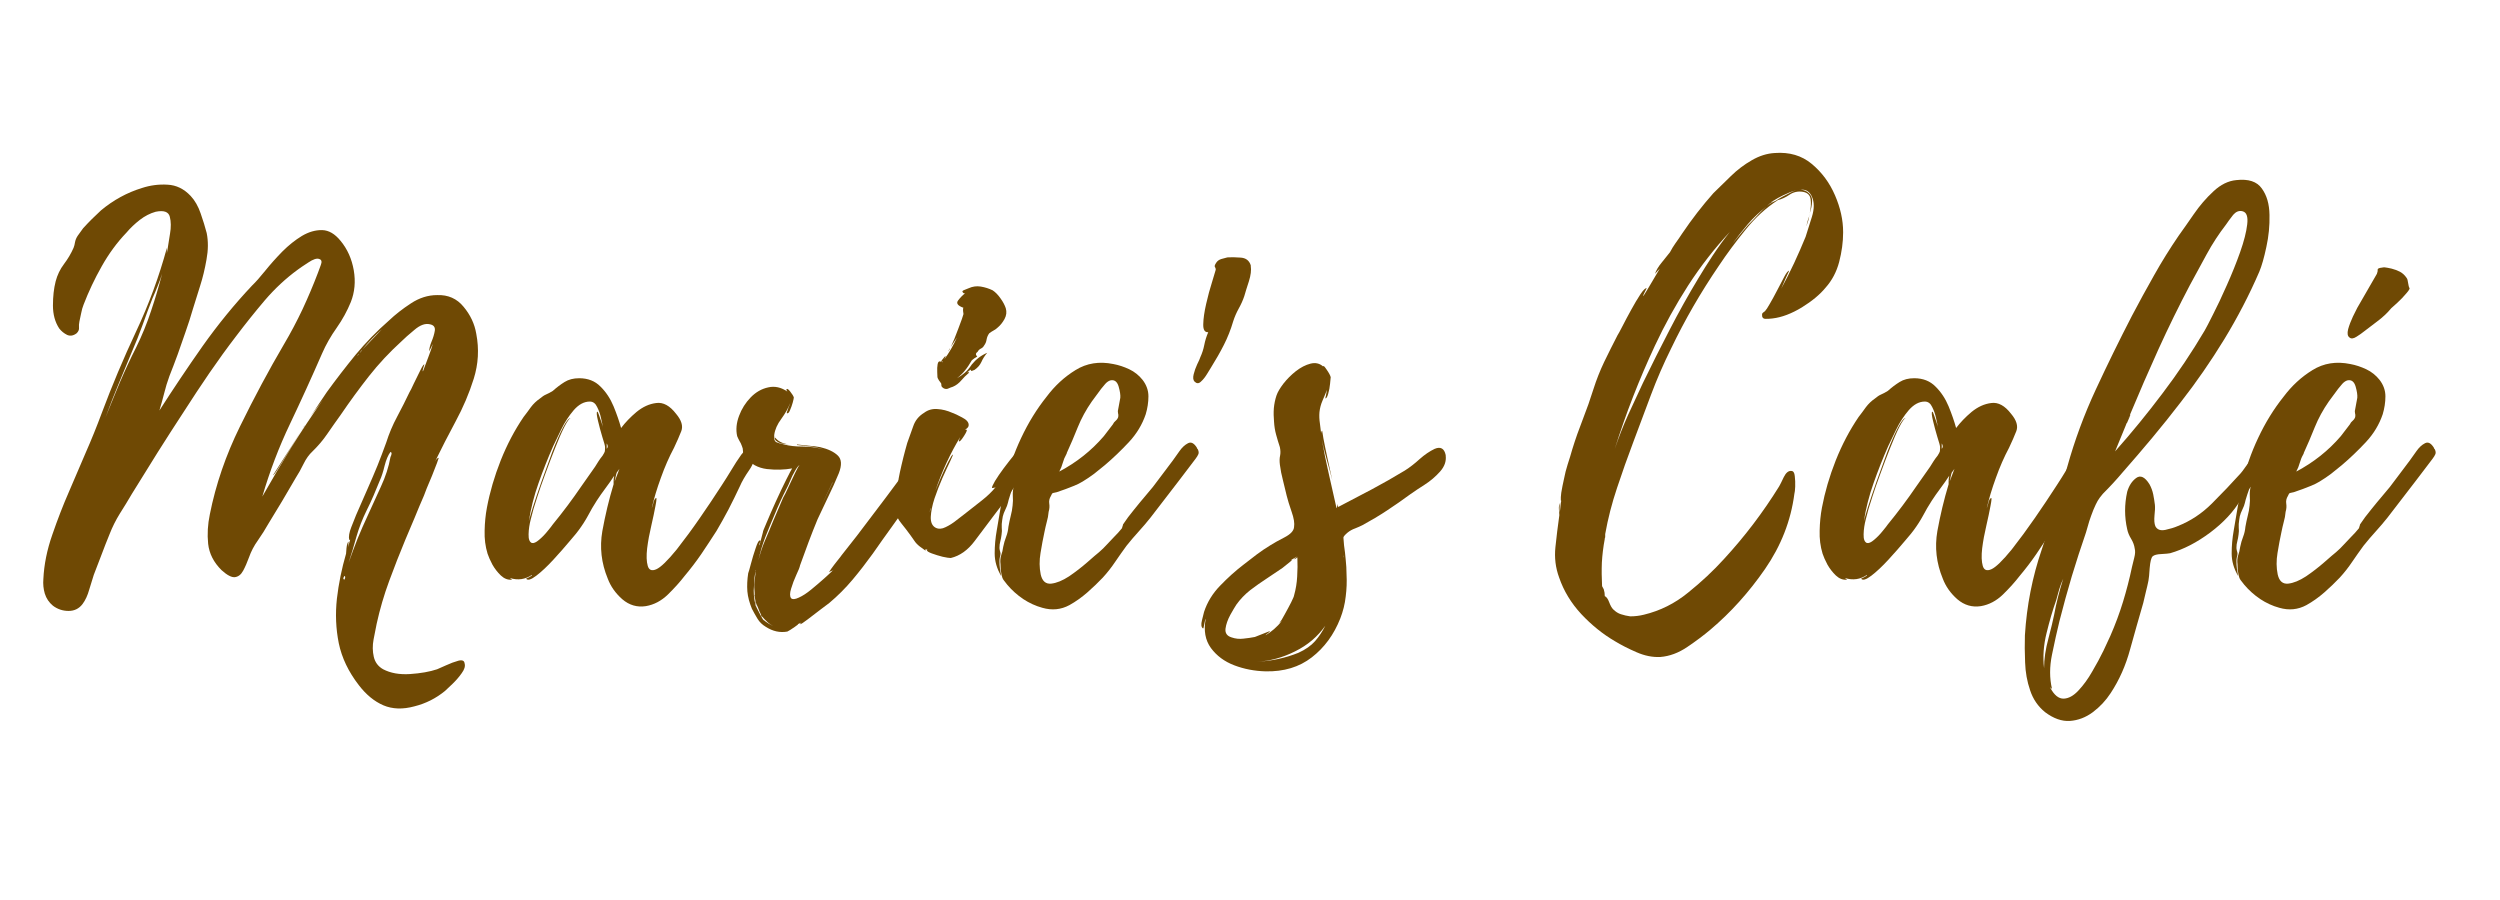 <svg xmlns="http://www.w3.org/2000/svg" xmlns:xlink="http://www.w3.org/1999/xlink" width="250" zoomAndPan="magnify" viewBox="0 0 187.5 67.5" height="90" preserveAspectRatio="xMidYMid meet" version="1.0"><defs><g/></defs><g fill="#6f4904" fill-opacity="1"><g transform="translate(3.252, 43.476)"><g><path d="M 29.531 6.719 C 29.664 6.664 29.891 6.566 30.203 6.422 C 30.523 6.273 30.832 6.16 31.125 6.078 C 31.414 6.004 31.57 6.07 31.594 6.281 C 31.656 6.488 31.582 6.734 31.375 7.016 C 31.176 7.297 30.953 7.555 30.703 7.797 C 30.453 8.035 30.258 8.219 30.125 8.344 C 29.438 8.906 28.672 9.289 27.828 9.5 C 26.953 9.738 26.176 9.711 25.5 9.422 C 24.82 9.129 24.207 8.625 23.656 7.906 C 22.883 6.906 22.383 5.859 22.156 4.766 C 21.938 3.68 21.891 2.566 22.016 1.422 C 22.148 0.285 22.379 -0.836 22.703 -1.953 C 22.703 -1.953 22.711 -2.086 22.734 -2.359 C 22.766 -2.641 22.816 -2.805 22.891 -2.859 C 22.891 -2.836 22.883 -2.758 22.875 -2.625 C 22.863 -2.488 22.844 -2.383 22.812 -2.312 L 23.016 -3.016 C 23.016 -2.992 22.988 -2.984 22.938 -2.984 C 22.883 -3.223 22.938 -3.539 23.094 -3.938 C 23.25 -4.332 23.367 -4.633 23.453 -4.844 L 24.328 -6.844 C 24.586 -7.426 24.832 -8 25.062 -8.562 C 25.289 -9.133 25.508 -9.711 25.719 -10.297 C 25.926 -10.953 26.195 -11.594 26.531 -12.219 C 26.863 -12.844 27.176 -13.461 27.469 -14.078 C 27.52 -14.148 27.625 -14.359 27.781 -14.703 C 27.945 -15.047 28.109 -15.375 28.266 -15.688 C 28.422 -16.008 28.523 -16.16 28.578 -16.141 C 28.578 -16.141 28.551 -16.055 28.5 -15.891 C 28.445 -15.734 28.438 -15.645 28.469 -15.625 C 28.594 -15.969 28.723 -16.312 28.859 -16.656 C 28.992 -17 29.113 -17.344 29.219 -17.688 L 28.938 -17.125 C 28.938 -17.312 28.992 -17.551 29.109 -17.844 C 29.234 -18.133 29.316 -18.41 29.359 -18.672 C 29.398 -18.941 29.273 -19.102 28.984 -19.156 C 28.641 -19.238 28.254 -19.098 27.828 -18.734 C 27.398 -18.379 27.082 -18.098 26.875 -17.891 C 25.969 -17.066 25.148 -16.191 24.422 -15.266 C 23.691 -14.336 22.984 -13.367 22.297 -12.359 C 21.953 -11.879 21.617 -11.406 21.297 -10.938 C 20.984 -10.477 20.613 -10.039 20.188 -9.625 C 19.926 -9.383 19.703 -9.07 19.516 -8.688 C 19.328 -8.301 19.129 -7.945 18.922 -7.625 C 18.578 -7.039 18.238 -6.461 17.906 -5.891 C 17.57 -5.328 17.234 -4.77 16.891 -4.219 C 16.648 -3.789 16.383 -3.367 16.094 -2.953 C 15.801 -2.547 15.578 -2.117 15.422 -1.672 C 15.285 -1.297 15.141 -0.961 14.984 -0.672 C 14.828 -0.379 14.617 -0.219 14.359 -0.188 C 14.109 -0.164 13.773 -0.344 13.359 -0.719 C 12.773 -1.301 12.441 -1.957 12.359 -2.688 C 12.285 -3.414 12.328 -4.148 12.484 -4.891 C 12.93 -7.141 13.688 -9.344 14.75 -11.5 C 15.812 -13.664 16.91 -15.719 18.047 -17.656 C 18.547 -18.5 19.008 -19.375 19.438 -20.281 C 19.863 -21.195 20.25 -22.109 20.594 -23.016 C 20.645 -23.172 20.719 -23.367 20.812 -23.609 C 20.906 -23.848 20.867 -23.992 20.703 -24.047 C 20.523 -24.129 20.242 -24.039 19.859 -23.781 C 19.473 -23.531 19.211 -23.352 19.078 -23.25 C 18.18 -22.594 17.359 -21.828 16.609 -20.953 C 15.867 -20.078 15.156 -19.188 14.469 -18.281 C 13.781 -17.383 13.109 -16.457 12.453 -15.5 C 11.805 -14.551 11.164 -13.582 10.531 -12.594 C 9.875 -11.594 9.219 -10.57 8.562 -9.531 C 7.914 -8.5 7.273 -7.469 6.641 -6.438 C 6.348 -5.938 6.047 -5.441 5.734 -4.953 C 5.43 -4.461 5.176 -3.953 4.969 -3.422 C 4.758 -2.91 4.562 -2.406 4.375 -1.906 C 4.188 -1.406 3.988 -0.891 3.781 -0.359 C 3.676 -0.035 3.562 0.332 3.438 0.75 C 3.32 1.176 3.156 1.535 2.938 1.828 C 2.676 2.172 2.328 2.344 1.891 2.344 C 1.453 2.344 1.062 2.211 0.719 1.953 C 0.426 1.711 0.223 1.41 0.109 1.047 C 0.004 0.691 -0.031 0.328 0 -0.047 C 0.051 -1.129 0.273 -2.238 0.672 -3.375 C 1.066 -4.52 1.477 -5.582 1.906 -6.562 C 2.332 -7.562 2.754 -8.547 3.172 -9.516 C 3.598 -10.484 4 -11.473 4.375 -12.484 C 5.145 -14.547 6.004 -16.586 6.953 -18.609 C 7.91 -20.641 8.68 -22.734 9.266 -24.891 L 9.266 -24.484 L 9.5 -25.953 C 9.582 -26.43 9.578 -26.852 9.484 -27.219 C 9.391 -27.594 9.035 -27.719 8.422 -27.594 C 8.004 -27.477 7.609 -27.273 7.234 -26.984 C 6.859 -26.691 6.523 -26.375 6.234 -26.031 C 5.523 -25.289 4.906 -24.445 4.375 -23.5 C 3.844 -22.562 3.391 -21.602 3.016 -20.625 C 2.941 -20.445 2.879 -20.223 2.828 -19.953 C 2.773 -19.691 2.734 -19.492 2.703 -19.359 C 2.672 -19.203 2.66 -19.051 2.672 -18.906 C 2.691 -18.758 2.633 -18.617 2.5 -18.484 C 2.258 -18.297 2.02 -18.254 1.781 -18.359 C 1.551 -18.473 1.352 -18.633 1.188 -18.844 C 0.875 -19.32 0.719 -19.895 0.719 -20.562 C 0.719 -21.238 0.785 -21.844 0.922 -22.375 C 1.047 -22.852 1.254 -23.285 1.547 -23.672 C 1.836 -24.055 2.078 -24.461 2.266 -24.891 C 2.316 -25.016 2.352 -25.156 2.375 -25.312 C 2.406 -25.477 2.473 -25.641 2.578 -25.797 L 2.984 -26.359 C 3.41 -26.828 3.859 -27.273 4.328 -27.703 C 5.254 -28.473 6.273 -29.031 7.391 -29.375 C 8.023 -29.582 8.664 -29.664 9.312 -29.625 C 9.969 -29.594 10.547 -29.312 11.047 -28.781 C 11.367 -28.438 11.617 -28 11.797 -27.469 C 11.984 -26.938 12.133 -26.445 12.25 -26 C 12.375 -25.383 12.367 -24.719 12.234 -24 C 12.109 -23.289 11.953 -22.645 11.766 -22.062 C 11.578 -21.477 11.395 -20.895 11.219 -20.312 C 11.051 -19.727 10.863 -19.145 10.656 -18.562 C 10.469 -18.008 10.273 -17.457 10.078 -16.906 C 9.879 -16.363 9.672 -15.816 9.453 -15.266 C 9.297 -14.836 9.164 -14.41 9.062 -13.984 C 8.957 -13.566 8.836 -13.133 8.703 -12.688 C 9.734 -14.301 10.816 -15.914 11.953 -17.531 C 13.098 -19.145 14.332 -20.656 15.656 -22.062 C 15.926 -22.32 16.254 -22.691 16.641 -23.172 C 17.023 -23.648 17.453 -24.129 17.922 -24.609 C 18.398 -25.086 18.891 -25.477 19.391 -25.781 C 19.898 -26.082 20.406 -26.227 20.906 -26.219 C 21.406 -26.207 21.867 -25.938 22.297 -25.406 C 22.805 -24.789 23.133 -24.055 23.281 -23.203 C 23.426 -22.359 23.352 -21.566 23.062 -20.828 C 22.789 -20.16 22.438 -19.516 22 -18.891 C 21.562 -18.273 21.195 -17.633 20.906 -16.969 C 20.133 -15.195 19.332 -13.438 18.5 -11.688 C 17.664 -9.938 16.973 -8.117 16.422 -6.234 C 17.129 -7.484 17.859 -8.719 18.609 -9.938 C 19.367 -11.156 20.16 -12.348 20.984 -13.516 C 20.797 -13.254 20.586 -12.977 20.359 -12.688 C 20.141 -12.395 19.938 -12.102 19.75 -11.812 C 20.125 -12.363 20.445 -12.848 20.719 -13.266 C 21 -13.691 21.18 -13.961 21.266 -14.078 C 21.953 -15.023 22.672 -15.957 23.422 -16.875 C 24.18 -17.789 25.016 -18.645 25.922 -19.438 C 26.391 -19.883 26.938 -20.312 27.562 -20.719 C 28.188 -21.133 28.844 -21.344 29.531 -21.344 C 30.352 -21.375 31.016 -21.082 31.516 -20.469 C 32.023 -19.863 32.344 -19.188 32.469 -18.438 C 32.688 -17.301 32.625 -16.18 32.281 -15.078 C 31.938 -13.984 31.484 -12.914 30.922 -11.875 C 30.367 -10.844 29.852 -9.836 29.375 -8.859 C 29.477 -9.047 29.57 -9.141 29.656 -9.141 C 29.656 -9.141 29.609 -9.004 29.516 -8.734 C 29.422 -8.473 29.301 -8.164 29.156 -7.812 C 29.008 -7.457 28.875 -7.133 28.75 -6.844 C 28.633 -6.551 28.566 -6.375 28.547 -6.312 C 28.305 -5.758 28.07 -5.203 27.844 -4.641 C 27.613 -4.086 27.383 -3.547 27.156 -3.016 C 26.727 -1.984 26.32 -0.945 25.938 0.094 C 25.551 1.145 25.238 2.211 25 3.297 C 24.926 3.641 24.848 4.035 24.766 4.484 C 24.68 4.941 24.688 5.375 24.781 5.781 C 24.875 6.195 25.109 6.508 25.484 6.719 C 26.035 7.008 26.707 7.129 27.5 7.078 C 28.301 7.023 28.977 6.906 29.531 6.719 Z M 24.25 -5.203 C 23.926 -4.547 23.672 -3.891 23.484 -3.234 C 23.305 -2.586 23.109 -1.93 22.891 -1.266 C 23.109 -1.879 23.332 -2.477 23.562 -3.062 C 23.801 -3.645 24.055 -4.227 24.328 -4.812 C 24.641 -5.5 24.969 -6.219 25.312 -6.969 C 25.664 -7.727 25.906 -8.469 26.031 -9.188 C 26.145 -9.426 26.145 -9.555 26.031 -9.578 C 25.852 -9.336 25.707 -8.992 25.594 -8.547 C 25.488 -8.098 25.367 -7.727 25.234 -7.438 C 25.078 -7.062 24.922 -6.688 24.766 -6.312 C 24.609 -5.945 24.438 -5.578 24.25 -5.203 Z M 6.641 -17.094 C 6.297 -16.27 5.957 -15.453 5.625 -14.641 C 5.289 -13.836 4.969 -13.008 4.656 -12.156 C 5.02 -13.062 5.383 -13.953 5.75 -14.828 C 6.125 -15.703 6.523 -16.562 6.953 -17.406 C 7.398 -18.312 7.773 -19.227 8.078 -20.156 C 8.391 -21.082 8.664 -22.008 8.906 -22.938 C 8.801 -22.613 8.688 -22.301 8.562 -22 C 8.445 -21.695 8.32 -21.398 8.188 -21.109 C 7.926 -20.441 7.676 -19.77 7.438 -19.094 C 7.195 -18.426 6.93 -17.758 6.641 -17.094 Z M 19.359 -11.203 C 19.172 -10.891 18.91 -10.461 18.578 -9.922 C 18.254 -9.379 17.957 -8.895 17.688 -8.469 C 17.426 -8.039 17.27 -7.828 17.219 -7.828 C 17.219 -7.828 17.445 -8.188 17.906 -8.906 C 18.375 -9.625 18.859 -10.391 19.359 -11.203 Z M 25.406 -18.797 C 25.133 -18.555 24.879 -18.312 24.641 -18.062 C 24.398 -17.812 24.16 -17.539 23.922 -17.25 Z M 22.578 0 C 22.66 -0.156 22.66 -0.25 22.578 -0.281 C 22.473 -0.125 22.473 -0.031 22.578 0 Z M 23.531 -16.781 L 23.656 -16.891 L 23.688 -16.969 L 23.734 -17.016 C 23.734 -16.984 23.723 -16.969 23.703 -16.969 C 23.691 -16.969 23.688 -16.969 23.688 -16.969 L 23.844 -17.125 L 23.922 -17.25 L 23.844 -17.172 C 23.82 -17.141 23.789 -17.098 23.75 -17.047 C 23.707 -16.992 23.66 -16.93 23.609 -16.859 L 23.609 -16.891 Z M 19.438 -11.328 L 19.594 -11.531 L 19.594 -11.562 Z M 19.359 -11.203 C 19.41 -11.254 19.438 -11.297 19.438 -11.328 Z M 23.812 -17.125 C 23.832 -17.125 23.844 -17.129 23.844 -17.141 C 23.844 -17.16 23.844 -17.172 23.844 -17.172 Z M 23.812 -17.125 "/></g></g></g><g fill="#6f4904" fill-opacity="1"><g transform="translate(36.363, 43.476)"><g><path d="M 20.234 -9.578 C 20.285 -9.129 20.148 -8.676 19.828 -8.219 C 19.516 -7.77 19.281 -7.363 19.125 -7 C 18.852 -6.414 18.57 -5.844 18.281 -5.281 C 17.988 -4.727 17.688 -4.188 17.375 -3.656 C 17 -3.07 16.617 -2.492 16.234 -1.922 C 15.848 -1.359 15.43 -0.812 14.984 -0.281 C 14.641 0.164 14.223 0.629 13.734 1.109 C 13.242 1.586 12.691 1.879 12.078 1.984 C 11.422 2.086 10.832 1.914 10.312 1.469 C 9.801 1.02 9.438 0.504 9.219 -0.078 C 8.738 -1.242 8.602 -2.43 8.812 -3.641 C 9.031 -4.848 9.312 -6.02 9.656 -7.156 C 9.656 -7.156 9.656 -7.227 9.656 -7.375 C 9.656 -7.52 9.672 -7.66 9.703 -7.797 C 9.516 -7.504 9.297 -7.191 9.047 -6.859 C 8.797 -6.523 8.578 -6.211 8.391 -5.922 C 8.148 -5.547 7.93 -5.172 7.734 -4.797 C 7.535 -4.43 7.301 -4.066 7.031 -3.703 C 6.977 -3.617 6.766 -3.359 6.391 -2.922 C 6.023 -2.484 5.609 -2.008 5.141 -1.5 C 4.68 -1 4.254 -0.598 3.859 -0.297 C 3.461 0.004 3.207 0.078 3.094 -0.078 C 3.094 -0.078 3.172 -0.113 3.328 -0.188 C 3.492 -0.27 3.562 -0.328 3.531 -0.359 C 3.031 -0.016 2.477 0.062 1.875 -0.125 C 2 -0.039 2.051 0 2.031 0 C 1.738 0.031 1.461 -0.07 1.203 -0.312 C 0.953 -0.551 0.738 -0.828 0.562 -1.141 C 0.395 -1.461 0.273 -1.734 0.203 -1.953 C 0.035 -2.504 -0.035 -3.078 -0.016 -3.672 C -0.004 -4.273 0.051 -4.852 0.156 -5.406 C 0.375 -6.57 0.719 -7.75 1.188 -8.938 C 1.664 -10.133 2.238 -11.223 2.906 -12.203 C 3.094 -12.441 3.273 -12.688 3.453 -12.938 C 3.641 -13.188 3.867 -13.406 4.141 -13.594 C 4.297 -13.727 4.445 -13.828 4.594 -13.891 C 4.738 -13.953 4.906 -14.039 5.094 -14.156 C 5.383 -14.414 5.68 -14.641 5.984 -14.828 C 6.285 -15.016 6.648 -15.109 7.078 -15.109 C 7.734 -15.109 8.266 -14.898 8.672 -14.484 C 9.086 -14.078 9.414 -13.582 9.656 -13 C 9.895 -12.414 10.082 -11.875 10.219 -11.375 C 10.531 -11.789 10.914 -12.191 11.375 -12.578 C 11.844 -12.961 12.336 -13.188 12.859 -13.25 C 13.379 -13.32 13.875 -13.051 14.344 -12.438 C 14.75 -11.957 14.879 -11.523 14.734 -11.141 C 14.586 -10.766 14.406 -10.348 14.188 -9.891 C 13.82 -9.203 13.492 -8.453 13.203 -7.641 C 12.91 -6.836 12.68 -6.078 12.516 -5.359 C 12.547 -5.422 12.586 -5.555 12.641 -5.766 C 12.691 -5.973 12.758 -6.094 12.844 -6.125 C 12.895 -6.145 12.879 -5.945 12.797 -5.531 C 12.723 -5.125 12.617 -4.629 12.484 -4.047 C 12.348 -3.473 12.242 -2.906 12.172 -2.344 C 12.109 -1.789 12.125 -1.352 12.219 -1.031 C 12.312 -0.719 12.523 -0.633 12.859 -0.781 C 13.191 -0.926 13.703 -1.422 14.391 -2.266 C 14.992 -3.035 15.57 -3.82 16.125 -4.625 C 16.688 -5.438 17.234 -6.254 17.766 -7.078 C 18.004 -7.441 18.242 -7.82 18.484 -8.219 C 18.723 -8.625 18.973 -9.008 19.234 -9.375 C 19.316 -9.488 19.438 -9.617 19.594 -9.766 C 19.75 -9.91 19.895 -9.988 20.031 -10 C 20.164 -10.008 20.234 -9.867 20.234 -9.578 Z M 8.828 -9.297 C 8.93 -9.461 8.988 -9.57 9 -9.625 C 9.008 -9.676 9.016 -9.781 9.016 -9.938 C 9.016 -10.039 8.945 -10.297 8.812 -10.703 C 8.688 -11.117 8.578 -11.523 8.484 -11.922 C 8.391 -12.316 8.367 -12.539 8.422 -12.594 C 8.453 -12.625 8.5 -12.539 8.562 -12.344 C 8.633 -12.145 8.703 -11.945 8.766 -11.75 C 8.828 -11.551 8.859 -11.438 8.859 -11.406 C 8.836 -11.562 8.789 -11.789 8.719 -12.094 C 8.656 -12.406 8.555 -12.691 8.422 -12.953 C 8.297 -13.223 8.113 -13.359 7.875 -13.359 C 7.445 -13.359 7.047 -13.145 6.672 -12.719 C 6.305 -12.289 5.992 -11.812 5.734 -11.281 C 5.484 -10.758 5.281 -10.336 5.125 -10.016 C 4.727 -9.117 4.363 -8.195 4.031 -7.25 C 3.695 -6.312 3.453 -5.352 3.297 -4.375 C 3.328 -4.508 3.426 -4.852 3.594 -5.406 C 3.77 -5.957 3.988 -6.609 4.25 -7.359 C 4.52 -8.117 4.789 -8.863 5.062 -9.594 C 5.344 -10.32 5.609 -10.926 5.859 -11.406 C 6.109 -11.883 6.301 -12.125 6.438 -12.125 C 6.332 -12.094 6.172 -11.863 5.953 -11.438 C 5.742 -11.02 5.516 -10.492 5.266 -9.859 C 5.016 -9.223 4.77 -8.578 4.531 -7.922 C 4.289 -7.273 4.094 -6.707 3.938 -6.219 C 3.781 -5.727 3.688 -5.43 3.656 -5.328 C 3.633 -5.223 3.566 -4.969 3.453 -4.562 C 3.348 -4.164 3.289 -3.781 3.281 -3.406 C 3.27 -3.039 3.352 -2.82 3.531 -2.75 C 3.664 -2.719 3.844 -2.797 4.062 -2.984 C 4.289 -3.172 4.504 -3.391 4.703 -3.641 C 4.91 -3.891 5.039 -4.055 5.094 -4.141 C 5.852 -5.066 6.566 -6.02 7.234 -7 L 8.266 -8.469 C 8.348 -8.602 8.438 -8.742 8.531 -8.891 C 8.625 -9.035 8.723 -9.172 8.828 -9.297 Z M 9.734 -7.359 L 10.094 -8.312 L 9.891 -8.031 C 9.867 -7.977 9.836 -7.852 9.797 -7.656 C 9.754 -7.457 9.734 -7.359 9.734 -7.359 Z M 9.141 -9.812 C 9.242 -9.926 9.242 -10.062 9.141 -10.219 Z M 9.141 -9.812 "/></g></g></g><g fill="#6f4904" fill-opacity="1"><g transform="translate(53.693, 43.476)"><g><path d="M 16.297 -9.656 C 16.348 -9.395 16.305 -9.102 16.172 -8.781 C 16.047 -8.469 15.914 -8.191 15.781 -7.953 C 15.625 -7.609 15.445 -7.273 15.25 -6.953 C 15.051 -6.641 14.844 -6.32 14.625 -6 C 14.176 -5.344 13.707 -4.676 13.219 -4 C 12.727 -3.32 12.242 -2.641 11.766 -1.953 C 11.285 -1.285 10.781 -0.633 10.25 0 C 9.719 0.633 9.133 1.219 8.5 1.75 C 8.426 1.801 8.219 1.957 7.875 2.219 C 7.531 2.488 7.195 2.742 6.875 2.984 C 6.562 3.223 6.375 3.344 6.312 3.344 C 6.312 3.312 6.344 3.27 6.406 3.219 L 6.125 3.344 C 6.227 3.312 6.156 3.379 5.906 3.547 C 5.656 3.723 5.473 3.836 5.359 3.891 C 4.805 3.992 4.266 3.875 3.734 3.531 C 3.473 3.375 3.27 3.176 3.125 2.938 C 2.977 2.695 2.836 2.445 2.703 2.188 C 2.516 1.738 2.398 1.301 2.359 0.875 C 2.328 0.445 2.348 -0.004 2.422 -0.484 C 2.453 -0.555 2.52 -0.789 2.625 -1.188 C 2.727 -1.582 2.848 -1.977 2.984 -2.375 C 3.117 -2.781 3.223 -2.969 3.297 -2.938 C 3.348 -2.938 3.348 -2.883 3.297 -2.781 C 3.242 -2.676 3.234 -2.609 3.266 -2.578 L 3.531 -3.578 C 3.508 -3.578 3.598 -3.805 3.797 -4.266 C 3.992 -4.734 4.227 -5.27 4.5 -5.875 C 4.781 -6.488 5.039 -7.035 5.281 -7.516 C 5.52 -7.992 5.664 -8.27 5.719 -8.344 C 5.133 -8.238 4.504 -8.223 3.828 -8.297 C 3.16 -8.379 2.613 -8.676 2.188 -9.188 C 2.082 -9.344 2.031 -9.492 2.031 -9.641 C 2.031 -9.785 2.004 -9.91 1.953 -10.016 C 1.898 -10.172 1.836 -10.301 1.766 -10.406 C 1.703 -10.52 1.645 -10.641 1.594 -10.766 C 1.488 -11.242 1.535 -11.75 1.734 -12.281 C 1.93 -12.812 2.223 -13.273 2.609 -13.672 C 2.992 -14.066 3.43 -14.316 3.922 -14.422 C 4.41 -14.535 4.891 -14.43 5.359 -14.109 L 5.281 -14.234 C 5.312 -14.359 5.406 -14.32 5.562 -14.125 C 5.719 -13.926 5.812 -13.773 5.844 -13.672 C 5.844 -13.617 5.816 -13.492 5.766 -13.297 C 5.711 -13.098 5.645 -12.906 5.562 -12.719 C 5.488 -12.531 5.41 -12.453 5.328 -12.484 C 5.297 -12.484 5.328 -12.602 5.422 -12.844 C 5.516 -13.082 5.562 -13.211 5.562 -13.234 C 5.426 -12.867 5.207 -12.477 4.906 -12.062 C 4.602 -11.656 4.426 -11.254 4.375 -10.859 C 4.344 -10.566 4.395 -10.383 4.531 -10.312 C 4.664 -10.25 4.863 -10.191 5.125 -10.141 C 5.5 -10.035 5.957 -9.984 6.5 -9.984 C 7.039 -9.984 7.551 -9.914 8.031 -9.781 C 7.707 -9.883 7.375 -9.957 7.031 -10 C 6.688 -10.039 6.383 -10.07 6.125 -10.094 C 6.125 -10.094 6.113 -10.094 6.094 -10.094 C 6.082 -10.094 6.078 -10.109 6.078 -10.141 C 6.367 -10.109 6.664 -10.078 6.969 -10.047 C 7.281 -10.023 7.566 -9.988 7.828 -9.938 C 8.41 -9.801 8.848 -9.594 9.141 -9.312 C 9.43 -9.039 9.457 -8.598 9.219 -7.984 C 8.977 -7.398 8.719 -6.82 8.438 -6.25 C 8.164 -5.688 7.895 -5.113 7.625 -4.531 C 7.395 -3.977 7.172 -3.41 6.953 -2.828 C 6.742 -2.242 6.531 -1.66 6.312 -1.078 C 6.289 -0.941 6.195 -0.703 6.031 -0.359 C 5.875 -0.016 5.742 0.328 5.641 0.672 C 5.535 1.016 5.535 1.254 5.641 1.391 C 5.742 1.492 5.938 1.477 6.219 1.344 C 6.5 1.219 6.812 1.016 7.156 0.734 C 7.5 0.453 7.82 0.176 8.125 -0.094 C 8.438 -0.375 8.672 -0.594 8.828 -0.75 C 8.773 -0.695 8.723 -0.664 8.672 -0.656 C 8.617 -0.645 8.562 -0.613 8.5 -0.562 C 8.477 -0.562 8.531 -0.648 8.656 -0.828 C 8.789 -1.016 8.941 -1.211 9.109 -1.422 C 9.285 -1.641 9.391 -1.773 9.422 -1.828 L 10.578 -3.297 L 12.719 -6.125 L 14.906 -9.062 C 14.988 -9.145 15.117 -9.301 15.297 -9.531 C 15.484 -9.77 15.676 -9.938 15.875 -10.031 C 16.07 -10.125 16.211 -10 16.297 -9.656 Z M 4.406 -4.891 C 4.164 -4.328 3.93 -3.758 3.703 -3.188 C 3.484 -2.625 3.312 -2.039 3.188 -1.438 C 3.312 -1.957 3.477 -2.461 3.688 -2.953 C 3.906 -3.453 4.109 -3.938 4.297 -4.406 L 5.047 -6.156 C 5.129 -6.289 5.254 -6.539 5.422 -6.906 C 5.598 -7.281 5.77 -7.645 5.938 -8 C 6.113 -8.363 6.227 -8.562 6.281 -8.594 C 6.195 -8.562 6.082 -8.422 5.938 -8.172 C 5.789 -7.922 5.664 -7.664 5.562 -7.406 C 5.457 -7.156 5.391 -7.004 5.359 -6.953 C 4.992 -6.242 4.676 -5.555 4.406 -4.891 Z M 3.453 2.75 L 3.453 2.781 C 3.398 2.727 3.375 2.688 3.375 2.656 L 3.422 2.703 C 3.316 2.492 3.223 2.281 3.141 2.062 C 3.055 1.852 2.988 1.695 2.938 1.594 L 3.062 2.109 L 2.906 1.266 L 2.906 1.234 C 2.875 1.18 2.859 1.145 2.859 1.125 C 2.859 1.113 2.859 1.109 2.859 1.109 C 2.859 1.109 2.859 1.113 2.859 1.125 C 2.859 1.145 2.875 1.164 2.906 1.188 L 2.906 1 C 2.875 0.707 2.867 0.43 2.891 0.172 C 2.922 -0.078 2.953 -0.332 2.984 -0.594 L 2.984 -0.641 C 2.898 -0.297 2.859 0.062 2.859 0.438 C 2.805 0.938 2.848 1.441 2.984 1.953 C 3.004 2.004 3.082 2.16 3.219 2.422 C 3.352 2.691 3.473 2.906 3.578 3.062 C 3.578 3.008 3.562 2.984 3.531 2.984 C 3.801 3.223 4.109 3.406 4.453 3.531 C 4.242 3.457 4.055 3.348 3.891 3.203 C 3.734 3.055 3.586 2.906 3.453 2.75 Z M 4.578 -10.375 C 4.461 -10.426 4.406 -10.531 4.406 -10.688 C 4.438 -10.664 4.488 -10.613 4.562 -10.531 C 4.645 -10.457 4.688 -10.422 4.688 -10.422 C 4.875 -10.285 5.141 -10.191 5.484 -10.141 C 5.297 -10.16 5.125 -10.18 4.969 -10.203 C 4.812 -10.234 4.68 -10.289 4.578 -10.375 Z M 8.75 -7.281 L 8.75 -7.312 L 7.906 -5.531 Z M 3.016 -0.75 C 3.016 -0.727 3.008 -0.719 3 -0.719 C 2.988 -0.719 2.984 -0.703 2.984 -0.672 L 2.984 -0.641 C 2.984 -0.66 2.988 -0.676 3 -0.688 C 3.008 -0.707 3.016 -0.727 3.016 -0.75 Z M 8.781 -7.391 L 8.75 -7.359 L 8.781 -7.359 Z M 8.781 -7.391 L 8.75 -7.359 L 8.781 -7.359 Z M 3.062 -1.266 C 3.062 -1.297 3.066 -1.32 3.078 -1.344 C 3.086 -1.375 3.094 -1.406 3.094 -1.438 C 3.094 -1.406 3.086 -1.375 3.078 -1.344 C 3.066 -1.32 3.062 -1.297 3.062 -1.266 Z M 3.219 2.391 C 3.219 2.41 3.223 2.422 3.234 2.422 C 3.254 2.422 3.266 2.438 3.266 2.469 C 3.266 2.438 3.254 2.414 3.234 2.406 C 3.223 2.395 3.219 2.391 3.219 2.391 Z M 4.453 -10.766 L 4.406 -10.734 C 4.406 -10.734 4.406 -10.738 4.406 -10.75 C 4.406 -10.758 4.422 -10.766 4.453 -10.766 Z M 4.453 -10.766 "/></g></g></g><g fill="#6f4904" fill-opacity="1"><g transform="translate(67.089, 43.476)"><g><path d="M 10.422 -9.781 C 10.492 -9.406 10.406 -9.02 10.156 -8.625 C 9.906 -8.227 9.672 -7.895 9.453 -7.625 C 9.109 -7.125 8.77 -6.633 8.438 -6.156 C 8.113 -5.688 7.766 -5.211 7.391 -4.734 C 6.992 -4.203 6.535 -3.594 6.016 -2.906 C 5.504 -2.219 4.906 -1.789 4.219 -1.625 C 4.102 -1.625 3.898 -1.656 3.609 -1.719 C 3.328 -1.789 3.055 -1.875 2.797 -1.969 C 2.547 -2.062 2.422 -2.145 2.422 -2.219 L 2.5 -2.219 C 2.344 -2.301 2.285 -2.301 2.328 -2.219 C 2.367 -2.145 2.27 -2.203 2.031 -2.391 C 1.844 -2.516 1.688 -2.656 1.562 -2.812 C 1.445 -2.977 1.32 -3.156 1.188 -3.344 C 0.977 -3.633 0.754 -3.926 0.516 -4.219 C 0.273 -4.508 0.117 -4.828 0.047 -5.172 C 0.047 -5.242 0.035 -5.41 0.016 -5.672 C 0.004 -5.941 0.008 -6.195 0.031 -6.438 C 0.062 -6.676 0.129 -6.797 0.234 -6.797 C 0.285 -6.797 0.297 -6.758 0.266 -6.688 C 0.242 -6.625 0.25 -6.594 0.281 -6.594 L 0.391 -7.312 C 0.336 -7.227 0.301 -7.176 0.281 -7.156 C 0.25 -7.156 0.258 -7.301 0.312 -7.594 C 0.363 -7.883 0.438 -8.227 0.531 -8.625 C 0.625 -9.02 0.711 -9.375 0.797 -9.688 C 0.879 -10.008 0.93 -10.195 0.953 -10.25 C 1.109 -10.676 1.258 -11.098 1.406 -11.516 C 1.551 -11.941 1.82 -12.273 2.219 -12.516 C 2.508 -12.734 2.844 -12.828 3.219 -12.797 C 3.594 -12.773 3.961 -12.68 4.328 -12.516 C 4.492 -12.461 4.738 -12.348 5.062 -12.172 C 5.395 -12.004 5.562 -11.816 5.562 -11.609 C 5.562 -11.504 5.52 -11.422 5.438 -11.359 C 5.363 -11.305 5.301 -11.254 5.25 -11.203 C 5.27 -11.234 5.32 -11.25 5.406 -11.25 C 5.457 -11.219 5.391 -11.055 5.203 -10.766 C 5.016 -10.473 4.895 -10.344 4.844 -10.375 C 4.82 -10.375 4.82 -10.41 4.844 -10.484 C 4.875 -10.566 4.898 -10.633 4.922 -10.688 C 4.18 -9.469 3.562 -8.129 3.062 -6.672 C 3.145 -6.859 3.273 -7.172 3.453 -7.609 C 3.641 -8.047 3.832 -8.457 4.031 -8.844 C 4.227 -9.227 4.344 -9.406 4.375 -9.375 C 4.395 -9.375 4.328 -9.207 4.172 -8.875 C 4.016 -8.551 3.82 -8.133 3.594 -7.625 C 3.375 -7.125 3.176 -6.613 3 -6.094 C 2.832 -5.582 2.738 -5.117 2.719 -4.703 C 2.707 -4.297 2.832 -4.023 3.094 -3.891 C 3.312 -3.785 3.555 -3.801 3.828 -3.938 C 4.109 -4.07 4.379 -4.242 4.641 -4.453 C 4.91 -4.66 5.113 -4.816 5.25 -4.922 C 5.613 -5.211 6.023 -5.535 6.484 -5.891 C 6.953 -6.254 7.32 -6.609 7.594 -6.953 C 7.539 -6.898 7.445 -6.875 7.312 -6.875 C 7.289 -6.926 7.363 -7.098 7.531 -7.391 C 7.707 -7.68 7.93 -8.008 8.203 -8.375 C 8.484 -8.75 8.75 -9.086 9 -9.391 C 9.25 -9.703 9.414 -9.883 9.5 -9.938 C 9.633 -10.039 9.812 -10.102 10.031 -10.125 C 10.258 -10.156 10.391 -10.039 10.422 -9.781 Z M 3.453 -14.781 C 3.453 -14.781 3.41 -14.836 3.328 -14.953 C 3.254 -15.078 3.219 -15.156 3.219 -15.188 C 3.219 -15.238 3.211 -15.367 3.203 -15.578 C 3.191 -15.797 3.203 -15.992 3.234 -16.172 C 3.273 -16.359 3.363 -16.414 3.5 -16.344 C 3.5 -16.395 3.57 -16.504 3.719 -16.672 C 3.863 -16.848 3.867 -16.801 3.734 -16.531 C 4.078 -16.988 4.395 -17.535 4.688 -18.172 L 4.219 -17.453 C 4.395 -17.816 4.586 -18.285 4.797 -18.859 C 5.016 -19.43 5.141 -19.785 5.172 -19.922 C 5.172 -19.941 5.16 -20.02 5.141 -20.156 C 5.129 -20.289 5.141 -20.367 5.172 -20.391 C 4.742 -20.547 4.609 -20.727 4.766 -20.938 C 4.93 -21.156 5.102 -21.332 5.281 -21.469 C 5.207 -21.469 5.156 -21.492 5.125 -21.547 C 5.051 -21.617 5.094 -21.68 5.25 -21.734 C 5.406 -21.797 5.508 -21.836 5.562 -21.859 C 5.852 -21.992 6.156 -22.035 6.469 -21.984 C 6.789 -21.93 7.086 -21.836 7.359 -21.703 C 7.566 -21.566 7.766 -21.363 7.953 -21.094 C 8.141 -20.832 8.27 -20.586 8.344 -20.359 C 8.426 -20.086 8.395 -19.816 8.25 -19.547 C 8.102 -19.285 7.938 -19.078 7.75 -18.922 C 7.664 -18.836 7.566 -18.766 7.453 -18.703 C 7.336 -18.641 7.223 -18.566 7.109 -18.484 C 7.004 -18.348 6.938 -18.191 6.906 -18.016 C 6.883 -17.848 6.82 -17.695 6.719 -17.562 C 6.664 -17.457 6.582 -17.379 6.469 -17.328 C 6.363 -17.273 6.285 -17.195 6.234 -17.094 C 6.078 -16.988 6.066 -16.867 6.203 -16.734 C 6.047 -16.648 5.91 -16.555 5.797 -16.453 C 5.617 -16.141 5.445 -15.883 5.281 -15.688 C 5.125 -15.488 4.926 -15.297 4.688 -15.109 C 4.906 -15.234 5.098 -15.367 5.266 -15.516 C 5.441 -15.66 5.617 -15.867 5.797 -16.141 C 6.117 -16.535 6.504 -16.828 6.953 -17.016 C 6.766 -16.797 6.617 -16.566 6.516 -16.328 C 6.41 -16.098 6.238 -15.898 6 -15.734 C 5.844 -15.66 5.754 -15.641 5.734 -15.672 C 5.723 -15.711 5.719 -15.738 5.719 -15.75 C 5.719 -15.77 5.629 -15.703 5.453 -15.547 C 5.453 -15.547 5.484 -15.551 5.547 -15.562 C 5.609 -15.57 5.613 -15.551 5.562 -15.5 C 5.375 -15.344 5.188 -15.156 5 -14.938 C 4.82 -14.727 4.613 -14.57 4.375 -14.469 C 4.27 -14.438 4.16 -14.395 4.047 -14.344 C 3.941 -14.289 3.828 -14.289 3.703 -14.344 C 3.566 -14.426 3.504 -14.504 3.516 -14.578 C 3.523 -14.66 3.504 -14.727 3.453 -14.781 Z M 2.703 -5.328 C 2.734 -5.379 2.734 -5.391 2.703 -5.359 L 2.625 -5.047 L 2.703 -5.281 Z M 4.016 -17.125 L 4.172 -17.375 C 4.148 -17.289 4.117 -17.227 4.078 -17.188 C 4.035 -17.145 4.016 -17.125 4.016 -17.125 Z M 3.625 -16.375 C 3.594 -16.352 3.562 -16.344 3.531 -16.344 C 3.562 -16.344 3.578 -16.332 3.578 -16.312 C 3.578 -16.301 3.578 -16.297 3.578 -16.297 C 3.609 -16.328 3.625 -16.352 3.625 -16.375 Z M 3.625 -16.375 "/></g></g></g><g fill="#6f4904" fill-opacity="1"><g transform="translate(74.601, 43.476)"><g><path d="M 15.219 -9.812 C 15.301 -9.656 15.32 -9.523 15.281 -9.422 C 15.238 -9.316 15.164 -9.195 15.062 -9.062 L 13.828 -7.438 L 11.688 -4.656 C 11.414 -4.312 11.117 -3.961 10.797 -3.609 C 10.484 -3.266 10.18 -2.91 9.891 -2.547 C 9.598 -2.148 9.312 -1.742 9.031 -1.328 C 8.758 -0.922 8.453 -0.531 8.109 -0.156 C 7.766 0.207 7.379 0.578 6.953 0.953 C 6.523 1.328 6.078 1.645 5.609 1.906 C 4.973 2.25 4.297 2.316 3.578 2.109 C 3.078 1.973 2.598 1.754 2.141 1.453 C 1.691 1.148 1.297 0.797 0.953 0.391 C 0.848 0.266 0.754 0.145 0.672 0.031 C 0.598 -0.07 0.547 -0.203 0.516 -0.359 C 0.492 -0.492 0.473 -0.625 0.453 -0.75 C 0.441 -0.883 0.438 -1.02 0.438 -1.156 C 0.406 -1.395 0.422 -1.613 0.484 -1.812 C 0.555 -2.008 0.609 -2.227 0.641 -2.469 C 0.691 -2.727 0.766 -2.977 0.859 -3.219 C 0.953 -3.457 1.008 -3.707 1.031 -3.969 C 1.082 -4.258 1.141 -4.531 1.203 -4.781 C 1.273 -5.039 1.32 -5.301 1.344 -5.562 C 1.375 -5.801 1.379 -6.047 1.359 -6.297 C 1.348 -6.547 1.375 -6.789 1.438 -7.031 C 1.488 -7.195 1.555 -7.359 1.641 -7.516 C 1.734 -7.672 1.812 -7.844 1.875 -8.031 C 1.812 -7.926 1.738 -7.812 1.656 -7.688 C 1.582 -7.57 1.535 -7.461 1.516 -7.359 C 1.461 -7.191 1.406 -7.031 1.344 -6.875 C 1.289 -6.719 1.238 -6.57 1.188 -6.438 C 1.133 -6.281 1.086 -6.129 1.047 -5.984 C 1.016 -5.836 0.973 -5.688 0.922 -5.531 C 0.836 -5.344 0.758 -5.164 0.688 -5 C 0.625 -4.844 0.582 -4.66 0.562 -4.453 C 0.531 -4.266 0.52 -4.082 0.531 -3.906 C 0.551 -3.738 0.547 -3.562 0.516 -3.375 C 0.492 -3.188 0.461 -3.02 0.422 -2.875 C 0.379 -2.727 0.359 -2.566 0.359 -2.391 C 0.359 -2.336 0.367 -2.266 0.391 -2.172 C 0.422 -2.078 0.438 -2.004 0.438 -1.953 C 0.438 -1.867 0.422 -1.781 0.391 -1.688 C 0.367 -1.594 0.359 -1.492 0.359 -1.391 C 0.359 -1.203 0.367 -1.02 0.391 -0.844 C 0.422 -0.676 0.453 -0.488 0.484 -0.281 C 0.16 -0.832 0 -1.395 0 -1.969 C 0 -2.539 0.051 -3.117 0.156 -3.703 C 0.258 -4.305 0.359 -4.891 0.453 -5.453 C 0.547 -6.023 0.66 -6.602 0.797 -7.188 C 1.055 -8.352 1.453 -9.5 1.984 -10.625 C 2.516 -11.758 3.148 -12.789 3.891 -13.719 C 4.504 -14.539 5.227 -15.207 6.062 -15.719 C 6.895 -16.238 7.844 -16.391 8.906 -16.172 C 9.301 -16.098 9.695 -15.969 10.094 -15.781 C 10.488 -15.594 10.82 -15.328 11.094 -14.984 C 11.383 -14.609 11.531 -14.195 11.531 -13.75 C 11.531 -13.301 11.461 -12.852 11.328 -12.406 C 11.066 -11.633 10.645 -10.938 10.062 -10.312 C 9.477 -9.688 8.879 -9.113 8.266 -8.594 C 8.004 -8.375 7.734 -8.156 7.453 -7.938 C 7.172 -7.727 6.883 -7.535 6.594 -7.359 C 6.406 -7.242 6.195 -7.141 5.969 -7.047 C 5.75 -6.961 5.535 -6.879 5.328 -6.797 L 4.656 -6.562 C 4.52 -6.531 4.426 -6.508 4.375 -6.5 C 4.32 -6.488 4.27 -6.414 4.219 -6.281 C 4.102 -6.094 4.062 -5.898 4.094 -5.703 C 4.125 -5.504 4.109 -5.301 4.047 -5.094 C 4.023 -4.82 3.977 -4.566 3.906 -4.328 C 3.844 -4.086 3.785 -3.836 3.734 -3.578 C 3.629 -3.098 3.531 -2.57 3.438 -2 C 3.344 -1.438 3.348 -0.898 3.453 -0.391 C 3.566 0.109 3.828 0.336 4.234 0.297 C 4.641 0.254 5.086 0.07 5.578 -0.25 C 6.066 -0.582 6.523 -0.938 6.953 -1.312 C 7.379 -1.688 7.672 -1.938 7.828 -2.062 C 8.047 -2.25 8.238 -2.438 8.406 -2.625 C 8.582 -2.812 8.758 -3 8.938 -3.188 C 9.051 -3.312 9.16 -3.426 9.266 -3.531 C 9.367 -3.645 9.461 -3.754 9.547 -3.859 C 9.547 -3.859 9.555 -3.895 9.578 -3.969 C 9.609 -4.051 9.625 -4.109 9.625 -4.141 C 9.863 -4.504 10.133 -4.867 10.438 -5.234 C 10.738 -5.609 11.035 -5.969 11.328 -6.312 C 11.703 -6.738 12.047 -7.172 12.359 -7.609 C 12.68 -8.047 13.016 -8.488 13.359 -8.938 C 13.492 -9.125 13.66 -9.359 13.859 -9.641 C 14.055 -9.922 14.27 -10.117 14.5 -10.234 C 14.738 -10.359 14.969 -10.234 15.188 -9.859 L 15.188 -9.812 C 15.207 -9.789 15.219 -9.789 15.219 -9.812 Z M 5.359 -9.375 C 5.254 -9.195 5.172 -8.992 5.109 -8.766 C 5.047 -8.535 4.957 -8.316 4.844 -8.109 C 6.145 -8.797 7.258 -9.68 8.188 -10.766 L 8.859 -11.641 C 8.91 -11.754 8.984 -11.848 9.078 -11.922 C 9.172 -12.004 9.234 -12.098 9.266 -12.203 C 9.285 -12.305 9.281 -12.406 9.25 -12.5 C 9.227 -12.594 9.234 -12.691 9.266 -12.797 L 9.422 -13.641 C 9.441 -13.848 9.398 -14.129 9.297 -14.484 C 9.191 -14.848 8.992 -15.004 8.703 -14.953 C 8.566 -14.922 8.43 -14.832 8.297 -14.688 C 8.172 -14.539 8.066 -14.414 7.984 -14.312 L 7.281 -13.359 C 6.852 -12.742 6.504 -12.102 6.234 -11.438 C 5.973 -10.781 5.695 -10.133 5.406 -9.5 C 5.406 -9.5 5.406 -9.488 5.406 -9.469 C 5.406 -9.457 5.391 -9.426 5.359 -9.375 Z M 5.359 -9.375 "/></g></g></g><g fill="#6f4904" fill-opacity="1"><g transform="translate(86.963, 43.476)"><g><path d="M 6.844 -23.531 C 6.895 -23.219 6.848 -22.832 6.703 -22.375 C 6.555 -21.926 6.441 -21.555 6.359 -21.266 C 6.254 -20.953 6.113 -20.641 5.938 -20.328 C 5.77 -20.023 5.633 -19.711 5.531 -19.391 C 5.344 -18.754 5.109 -18.16 4.828 -17.609 C 4.547 -17.055 4.223 -16.488 3.859 -15.906 C 3.805 -15.82 3.707 -15.66 3.562 -15.422 C 3.414 -15.18 3.258 -14.988 3.094 -14.844 C 2.938 -14.695 2.781 -14.703 2.625 -14.859 C 2.52 -14.973 2.5 -15.156 2.562 -15.406 C 2.625 -15.656 2.711 -15.906 2.828 -16.156 C 2.953 -16.406 3.031 -16.582 3.062 -16.688 C 3.195 -16.977 3.297 -17.285 3.359 -17.609 C 3.422 -17.93 3.52 -18.25 3.656 -18.562 C 3.395 -18.539 3.27 -18.738 3.281 -19.156 C 3.289 -19.582 3.363 -20.094 3.5 -20.688 C 3.633 -21.281 3.781 -21.82 3.938 -22.312 C 4.094 -22.812 4.188 -23.125 4.219 -23.25 C 4.219 -23.332 4.195 -23.398 4.156 -23.453 C 4.113 -23.504 4.145 -23.609 4.25 -23.766 C 4.332 -23.898 4.457 -23.992 4.625 -24.047 C 4.801 -24.098 4.957 -24.141 5.094 -24.172 C 5.352 -24.191 5.68 -24.188 6.078 -24.156 C 6.473 -24.133 6.727 -23.941 6.844 -23.578 Z M 6.844 -23.531 "/></g></g></g><g fill="#6f4904" fill-opacity="1"><g transform="translate(92.647, 43.476)"><g><path d="M 15.781 -9.344 L 15.781 -9.297 C 15.832 -8.879 15.691 -8.484 15.359 -8.109 C 15.023 -7.734 14.641 -7.406 14.203 -7.125 C 13.773 -6.852 13.414 -6.613 13.125 -6.406 C 12.539 -5.977 11.957 -5.57 11.375 -5.188 C 10.789 -4.801 10.18 -4.438 9.547 -4.094 C 9.379 -4.008 9.191 -3.926 8.984 -3.844 C 8.773 -3.77 8.586 -3.664 8.422 -3.531 C 8.211 -3.352 8.109 -3.227 8.109 -3.156 C 8.109 -3.094 8.125 -2.898 8.156 -2.578 C 8.207 -2.234 8.25 -1.875 8.281 -1.5 C 8.32 -1.133 8.344 -0.766 8.344 -0.391 C 8.375 0.16 8.352 0.711 8.281 1.266 C 8.219 1.828 8.082 2.375 7.875 2.906 C 7.395 4.125 6.68 5.098 5.734 5.828 C 4.797 6.555 3.641 6.906 2.266 6.875 C 1.441 6.852 0.66 6.703 -0.078 6.422 C -0.816 6.141 -1.398 5.707 -1.828 5.125 C -2.254 4.539 -2.383 3.812 -2.219 2.938 C -2.25 2.969 -2.285 3.102 -2.328 3.344 C -2.367 3.582 -2.398 3.688 -2.422 3.656 C -2.555 3.57 -2.582 3.367 -2.5 3.047 C -2.426 2.734 -2.375 2.523 -2.344 2.422 C -2.102 1.68 -1.695 1.02 -1.125 0.438 C -0.562 -0.145 0.008 -0.66 0.594 -1.109 C 0.938 -1.379 1.273 -1.641 1.609 -1.891 C 1.941 -2.141 2.281 -2.367 2.625 -2.578 C 2.883 -2.742 3.238 -2.941 3.688 -3.172 C 4.145 -3.41 4.383 -3.664 4.406 -3.938 C 4.457 -4.227 4.395 -4.617 4.219 -5.109 C 4.051 -5.598 3.93 -5.988 3.859 -6.281 C 3.773 -6.656 3.68 -7.039 3.578 -7.438 C 3.473 -7.832 3.395 -8.227 3.344 -8.625 C 3.312 -8.883 3.316 -9.109 3.359 -9.297 C 3.398 -9.484 3.395 -9.695 3.344 -9.938 C 3.238 -10.258 3.145 -10.57 3.062 -10.875 C 2.977 -11.176 2.926 -11.5 2.906 -11.844 C 2.875 -12.188 2.867 -12.523 2.891 -12.859 C 2.922 -13.191 2.988 -13.516 3.094 -13.828 C 3.176 -14.066 3.348 -14.359 3.609 -14.703 C 3.879 -15.047 4.191 -15.359 4.547 -15.641 C 4.91 -15.922 5.273 -16.109 5.641 -16.203 C 6.016 -16.297 6.332 -16.223 6.594 -15.984 C 6.594 -16.086 6.676 -16.016 6.844 -15.766 C 7.02 -15.516 7.125 -15.32 7.156 -15.188 C 7.156 -15.133 7.141 -14.973 7.109 -14.703 C 7.086 -14.441 7.039 -14.191 6.969 -13.953 C 6.906 -13.711 6.832 -13.594 6.75 -13.594 C 6.75 -13.594 6.766 -13.664 6.797 -13.812 C 6.828 -13.957 6.852 -14.098 6.875 -14.234 C 6.77 -13.961 6.656 -13.688 6.531 -13.406 C 6.414 -13.133 6.344 -12.852 6.312 -12.562 C 6.289 -12.289 6.301 -12.016 6.344 -11.734 C 6.383 -11.461 6.414 -11.207 6.438 -10.969 C 6.438 -11.07 6.461 -11.141 6.516 -11.172 C 6.516 -11.172 6.547 -10.977 6.609 -10.594 C 6.68 -10.207 6.781 -9.723 6.906 -9.141 C 7.039 -8.555 7.164 -7.988 7.281 -7.438 C 7.145 -7.969 6.992 -8.523 6.828 -9.109 C 6.672 -9.691 6.555 -10.164 6.484 -10.531 C 6.641 -9.656 6.816 -8.785 7.016 -7.922 C 7.211 -7.066 7.406 -6.211 7.594 -5.359 C 7.645 -5.422 7.656 -5.531 7.625 -5.688 C 7.688 -5.531 7.719 -5.453 7.719 -5.453 C 8.582 -5.898 9.426 -6.344 10.25 -6.781 C 11.07 -7.219 11.895 -7.688 12.719 -8.188 C 13.094 -8.426 13.461 -8.711 13.828 -9.047 C 14.203 -9.379 14.578 -9.633 14.953 -9.812 C 15.398 -10 15.676 -9.844 15.781 -9.344 Z M -0.281 4.328 C 0.008 4.43 0.305 4.461 0.609 4.422 C 0.922 4.391 1.207 4.348 1.469 4.297 L 2.578 3.859 C 2.609 3.879 2.562 3.93 2.438 4.016 C 2.32 4.098 2.266 4.148 2.266 4.172 C 2.711 3.91 3.125 3.551 3.5 3.094 L 3.297 3.266 C 3.398 3.148 3.535 2.93 3.703 2.609 C 3.879 2.297 4.039 1.992 4.188 1.703 C 4.332 1.41 4.406 1.238 4.406 1.188 C 4.539 0.719 4.617 0.242 4.641 -0.234 C 4.672 -0.711 4.676 -1.191 4.656 -1.672 C 4.625 -1.641 4.582 -1.609 4.531 -1.578 C 4.477 -1.555 4.426 -1.535 4.375 -1.516 L 4.656 -1.75 L 4.172 -1.469 C 4.305 -1.52 4.25 -1.445 4 -1.25 C 3.75 -1.051 3.594 -0.926 3.531 -0.875 L 2.344 -0.078 C 1.945 0.18 1.539 0.469 1.125 0.781 C 0.719 1.102 0.367 1.469 0.078 1.875 C -0.023 2.031 -0.176 2.285 -0.375 2.641 C -0.57 3.004 -0.691 3.348 -0.734 3.672 C -0.773 4.004 -0.625 4.223 -0.281 4.328 Z M 4.734 5.484 C 5.266 5.242 5.68 4.953 5.984 4.609 C 6.285 4.266 6.539 3.879 6.75 3.453 C 6.176 4.273 5.422 4.914 4.484 5.375 C 3.555 5.844 2.602 6.102 1.625 6.156 C 2.719 6.102 3.754 5.879 4.734 5.484 Z M 7.625 -5.797 C 7.602 -5.93 7.57 -6.098 7.531 -6.297 C 7.488 -6.492 7.441 -6.703 7.391 -6.922 C 7.492 -6.516 7.57 -6.141 7.625 -5.797 Z M 8.156 -1.672 C 8.156 -1.691 8.145 -1.723 8.125 -1.766 C 8.113 -1.805 8.109 -1.844 8.109 -1.875 C 8.109 -1.758 8.125 -1.691 8.156 -1.672 Z M 8.156 -1.672 "/></g></g></g><g fill="#6f4904" fill-opacity="1"><g transform="translate(105.526, 43.476)"><g/></g></g><g fill="#6f4904" fill-opacity="1"><g transform="translate(116.656, 43.476)"><g><path d="M 3.734 -3.188 C 3.734 -3.156 3.727 -3.141 3.719 -3.141 C 3.707 -3.141 3.703 -3.125 3.703 -3.094 L 3.703 -3.062 C 3.586 -2.445 3.516 -1.852 3.484 -1.281 C 3.461 -0.719 3.469 -0.129 3.5 0.484 L 3.625 0.719 C 3.676 0.875 3.703 1.047 3.703 1.234 C 3.828 1.285 3.938 1.438 4.031 1.688 C 4.125 1.938 4.223 2.113 4.328 2.219 C 4.516 2.406 4.711 2.531 4.922 2.594 C 5.141 2.664 5.367 2.719 5.609 2.75 C 5.973 2.75 6.316 2.707 6.641 2.625 C 7.859 2.332 8.961 1.781 9.953 0.969 C 10.953 0.164 11.848 -0.672 12.641 -1.547 C 14.203 -3.242 15.582 -5.062 16.781 -7 C 16.852 -7.125 16.969 -7.352 17.125 -7.688 C 17.289 -8.02 17.477 -8.176 17.688 -8.156 C 17.844 -8.156 17.93 -8.023 17.953 -7.766 C 17.984 -7.516 17.992 -7.254 17.984 -6.984 C 17.973 -6.723 17.953 -6.539 17.922 -6.438 C 17.66 -4.426 16.926 -2.547 15.719 -0.797 C 14.508 0.953 13.148 2.461 11.641 3.734 C 11.141 4.16 10.555 4.598 9.891 5.047 C 9.234 5.492 8.562 5.742 7.875 5.797 C 7.289 5.828 6.691 5.707 6.078 5.438 C 5.473 5.176 4.93 4.898 4.453 4.609 C 3.547 4.078 2.707 3.398 1.938 2.578 C 1.176 1.754 0.625 0.844 0.281 -0.156 C 0.008 -0.895 -0.082 -1.656 0 -2.438 C 0.082 -3.227 0.176 -3.992 0.281 -4.734 C 0.301 -4.785 0.297 -4.941 0.266 -5.203 C 0.242 -5.473 0.273 -5.66 0.359 -5.766 C 0.328 -5.734 0.312 -5.598 0.312 -5.359 C 0.312 -5.129 0.312 -5.016 0.312 -5.016 C 0.344 -5.141 0.363 -5.285 0.375 -5.453 C 0.383 -5.629 0.406 -5.785 0.438 -5.922 C 0.406 -5.898 0.395 -5.988 0.406 -6.188 C 0.426 -6.383 0.438 -6.492 0.438 -6.516 C 0.469 -6.703 0.5 -6.875 0.531 -7.031 C 0.57 -7.195 0.609 -7.367 0.641 -7.547 C 0.711 -7.922 0.805 -8.289 0.922 -8.656 C 1.047 -9.031 1.16 -9.406 1.266 -9.781 C 1.504 -10.551 1.77 -11.305 2.062 -12.047 C 2.352 -12.785 2.617 -13.539 2.859 -14.312 C 3.078 -15 3.344 -15.672 3.656 -16.328 C 3.977 -16.992 4.312 -17.66 4.656 -18.328 C 4.707 -18.398 4.832 -18.629 5.031 -19.016 C 5.227 -19.398 5.445 -19.812 5.688 -20.25 C 5.926 -20.688 6.156 -21.07 6.375 -21.406 C 6.602 -21.738 6.758 -21.891 6.844 -21.859 C 6.844 -21.859 6.797 -21.766 6.703 -21.578 C 6.609 -21.398 6.57 -21.297 6.594 -21.266 C 6.812 -21.609 7.02 -21.953 7.219 -22.297 C 7.414 -22.641 7.617 -22.984 7.828 -23.328 C 7.754 -23.254 7.676 -23.172 7.594 -23.078 C 7.508 -22.984 7.469 -22.938 7.469 -22.938 C 7.551 -23.195 7.719 -23.477 7.969 -23.781 C 8.219 -24.094 8.426 -24.352 8.594 -24.562 C 8.719 -24.801 8.859 -25.031 9.016 -25.25 C 9.18 -25.477 9.344 -25.711 9.5 -25.953 C 10.238 -27.047 11.02 -28.055 11.844 -28.984 C 12.238 -29.379 12.676 -29.805 13.156 -30.266 C 13.633 -30.734 14.156 -31.129 14.719 -31.453 C 15.289 -31.785 15.867 -31.969 16.453 -32 C 17.547 -32.082 18.469 -31.812 19.219 -31.188 C 19.977 -30.562 20.562 -29.773 20.969 -28.828 C 21.375 -27.891 21.578 -26.973 21.578 -26.078 L 21.578 -26.031 C 21.578 -25.32 21.477 -24.586 21.281 -23.828 C 21.082 -23.078 20.742 -22.438 20.266 -21.906 C 19.848 -21.395 19.254 -20.898 18.484 -20.422 C 17.711 -19.953 16.984 -19.676 16.297 -19.594 C 16.141 -19.57 15.961 -19.562 15.766 -19.562 C 15.566 -19.562 15.477 -19.68 15.5 -19.922 C 15.5 -19.973 15.594 -20.062 15.781 -20.188 L 15.734 -20.188 C 15.797 -20.219 15.91 -20.383 16.078 -20.688 C 16.254 -20.988 16.441 -21.332 16.641 -21.719 C 16.836 -22.102 17.016 -22.441 17.172 -22.734 C 17.328 -23.023 17.445 -23.172 17.531 -23.172 C 17.531 -23.172 17.441 -22.977 17.266 -22.594 C 17.098 -22.207 16.988 -21.953 16.938 -21.828 C 17.281 -22.461 17.602 -23.102 17.906 -23.75 C 18.207 -24.395 18.492 -25.051 18.766 -25.719 C 18.891 -26.113 19.047 -26.609 19.234 -27.203 C 19.422 -27.805 19.422 -28.316 19.234 -28.734 C 19.078 -29.078 18.836 -29.25 18.516 -29.25 C 18.203 -29.25 17.875 -29.176 17.531 -29.031 C 17.188 -28.883 16.906 -28.75 16.688 -28.625 L 16.141 -28.297 L 16.344 -28.375 C 16.156 -28.27 15.992 -28.156 15.859 -28.031 C 16.098 -28.207 16.32 -28.336 16.531 -28.422 C 16.801 -28.609 17.188 -28.82 17.688 -29.062 C 18.188 -29.301 18.598 -29.301 18.922 -29.062 C 19.16 -28.875 19.27 -28.641 19.25 -28.359 C 19.238 -28.078 19.18 -27.789 19.078 -27.5 C 19.16 -27.875 19.18 -28.219 19.141 -28.531 C 19.098 -28.852 18.895 -29.039 18.531 -29.094 C 18.176 -29.145 17.852 -29.07 17.562 -28.875 C 17.27 -28.676 16.977 -28.539 16.688 -28.469 C 15.789 -27.883 14.977 -27.141 14.25 -26.234 C 13.52 -25.336 12.852 -24.438 12.25 -23.531 C 11.582 -22.551 10.945 -21.539 10.344 -20.5 C 9.75 -19.469 9.191 -18.41 8.672 -17.328 C 8.109 -16.191 7.609 -15.039 7.172 -13.875 C 6.734 -12.707 6.289 -11.523 5.844 -10.328 C 5.414 -9.191 5.008 -8.047 4.625 -6.891 C 4.238 -5.742 3.941 -4.586 3.734 -3.422 L 3.734 -3.219 C 3.734 -3.195 3.723 -3.172 3.703 -3.141 Z M 10.734 -22.625 C 11.047 -23.145 11.398 -23.707 11.797 -24.312 C 12.203 -24.926 12.629 -25.516 13.078 -26.078 C 11.941 -24.859 10.898 -23.52 9.953 -22.062 C 9.016 -20.602 8.188 -19.102 7.469 -17.562 C 6.281 -15.02 5.273 -12.438 4.453 -9.812 C 4.742 -10.664 5.07 -11.504 5.438 -12.328 C 5.812 -13.148 6.188 -13.957 6.562 -14.75 C 7.219 -16.102 7.883 -17.43 8.562 -18.734 C 9.238 -20.047 9.961 -21.344 10.734 -22.625 Z M 14.828 -26.984 C 14.961 -27.117 15.113 -27.281 15.281 -27.469 C 15.457 -27.656 15.641 -27.828 15.828 -27.984 C 15.316 -27.586 14.852 -27.148 14.438 -26.672 C 14.031 -26.191 13.645 -25.703 13.281 -25.203 C 13.52 -25.492 13.77 -25.797 14.031 -26.109 C 14.289 -26.43 14.555 -26.723 14.828 -26.984 Z M 18.875 -26.672 C 18.875 -26.617 18.863 -26.566 18.844 -26.516 C 18.844 -26.648 18.875 -26.801 18.938 -26.969 C 19.008 -27.145 19.055 -27.32 19.078 -27.5 C 19.055 -27.344 19.031 -27.195 19 -27.062 C 18.969 -26.938 18.926 -26.805 18.875 -26.672 Z M 18.875 -26.672 "/></g></g></g><g fill="#6f4904" fill-opacity="1"><g transform="translate(136.49, 43.476)"><g><path d="M 20.234 -9.578 C 20.285 -9.129 20.148 -8.676 19.828 -8.219 C 19.516 -7.77 19.281 -7.363 19.125 -7 C 18.852 -6.414 18.57 -5.844 18.281 -5.281 C 17.988 -4.727 17.688 -4.188 17.375 -3.656 C 17 -3.07 16.617 -2.492 16.234 -1.922 C 15.848 -1.359 15.43 -0.812 14.984 -0.281 C 14.641 0.164 14.223 0.629 13.734 1.109 C 13.242 1.586 12.691 1.879 12.078 1.984 C 11.422 2.086 10.832 1.914 10.312 1.469 C 9.801 1.02 9.438 0.504 9.219 -0.078 C 8.738 -1.242 8.602 -2.43 8.812 -3.641 C 9.031 -4.848 9.312 -6.02 9.656 -7.156 C 9.656 -7.156 9.656 -7.227 9.656 -7.375 C 9.656 -7.52 9.672 -7.66 9.703 -7.797 C 9.516 -7.504 9.297 -7.191 9.047 -6.859 C 8.797 -6.523 8.578 -6.211 8.391 -5.922 C 8.148 -5.547 7.93 -5.172 7.734 -4.797 C 7.535 -4.43 7.301 -4.066 7.031 -3.703 C 6.977 -3.617 6.766 -3.359 6.391 -2.922 C 6.023 -2.484 5.609 -2.008 5.141 -1.5 C 4.68 -1 4.254 -0.598 3.859 -0.297 C 3.461 0.004 3.207 0.078 3.094 -0.078 C 3.094 -0.078 3.172 -0.113 3.328 -0.188 C 3.492 -0.27 3.562 -0.328 3.531 -0.359 C 3.031 -0.016 2.477 0.062 1.875 -0.125 C 2 -0.039 2.051 0 2.031 0 C 1.738 0.031 1.461 -0.07 1.203 -0.312 C 0.953 -0.551 0.738 -0.828 0.562 -1.141 C 0.395 -1.461 0.273 -1.734 0.203 -1.953 C 0.035 -2.504 -0.035 -3.078 -0.016 -3.672 C -0.004 -4.273 0.051 -4.852 0.156 -5.406 C 0.375 -6.57 0.719 -7.75 1.188 -8.938 C 1.664 -10.133 2.238 -11.223 2.906 -12.203 C 3.094 -12.441 3.273 -12.688 3.453 -12.938 C 3.641 -13.188 3.867 -13.406 4.141 -13.594 C 4.297 -13.727 4.445 -13.828 4.594 -13.891 C 4.738 -13.953 4.906 -14.039 5.094 -14.156 C 5.383 -14.414 5.68 -14.641 5.984 -14.828 C 6.285 -15.016 6.648 -15.109 7.078 -15.109 C 7.734 -15.109 8.266 -14.898 8.672 -14.484 C 9.086 -14.078 9.414 -13.582 9.656 -13 C 9.895 -12.414 10.082 -11.875 10.219 -11.375 C 10.531 -11.789 10.914 -12.191 11.375 -12.578 C 11.844 -12.961 12.336 -13.188 12.859 -13.25 C 13.379 -13.32 13.875 -13.051 14.344 -12.438 C 14.75 -11.957 14.879 -11.523 14.734 -11.141 C 14.586 -10.766 14.406 -10.348 14.188 -9.891 C 13.82 -9.203 13.492 -8.453 13.203 -7.641 C 12.91 -6.836 12.68 -6.078 12.516 -5.359 C 12.547 -5.422 12.586 -5.555 12.641 -5.766 C 12.691 -5.973 12.758 -6.094 12.844 -6.125 C 12.895 -6.145 12.879 -5.945 12.797 -5.531 C 12.723 -5.125 12.617 -4.629 12.484 -4.047 C 12.348 -3.473 12.242 -2.906 12.172 -2.344 C 12.109 -1.789 12.125 -1.352 12.219 -1.031 C 12.312 -0.719 12.523 -0.633 12.859 -0.781 C 13.191 -0.926 13.703 -1.422 14.391 -2.266 C 14.992 -3.035 15.57 -3.82 16.125 -4.625 C 16.688 -5.438 17.234 -6.254 17.766 -7.078 C 18.004 -7.441 18.242 -7.82 18.484 -8.219 C 18.723 -8.625 18.973 -9.008 19.234 -9.375 C 19.316 -9.488 19.438 -9.617 19.594 -9.766 C 19.75 -9.91 19.895 -9.988 20.031 -10 C 20.164 -10.008 20.234 -9.867 20.234 -9.578 Z M 8.828 -9.297 C 8.93 -9.461 8.988 -9.57 9 -9.625 C 9.008 -9.676 9.016 -9.781 9.016 -9.938 C 9.016 -10.039 8.945 -10.297 8.812 -10.703 C 8.688 -11.117 8.578 -11.523 8.484 -11.922 C 8.391 -12.316 8.367 -12.539 8.422 -12.594 C 8.453 -12.625 8.5 -12.539 8.562 -12.344 C 8.633 -12.145 8.703 -11.945 8.766 -11.75 C 8.828 -11.551 8.859 -11.438 8.859 -11.406 C 8.836 -11.562 8.789 -11.789 8.719 -12.094 C 8.656 -12.406 8.555 -12.691 8.422 -12.953 C 8.297 -13.223 8.113 -13.359 7.875 -13.359 C 7.445 -13.359 7.047 -13.145 6.672 -12.719 C 6.305 -12.289 5.992 -11.812 5.734 -11.281 C 5.484 -10.758 5.281 -10.336 5.125 -10.016 C 4.727 -9.117 4.363 -8.195 4.031 -7.25 C 3.695 -6.312 3.453 -5.352 3.297 -4.375 C 3.328 -4.508 3.426 -4.852 3.594 -5.406 C 3.77 -5.957 3.988 -6.609 4.25 -7.359 C 4.52 -8.117 4.789 -8.863 5.062 -9.594 C 5.344 -10.32 5.609 -10.926 5.859 -11.406 C 6.109 -11.883 6.301 -12.125 6.438 -12.125 C 6.332 -12.094 6.172 -11.863 5.953 -11.438 C 5.742 -11.02 5.516 -10.492 5.266 -9.859 C 5.016 -9.223 4.77 -8.578 4.531 -7.922 C 4.289 -7.273 4.094 -6.707 3.938 -6.219 C 3.781 -5.727 3.688 -5.43 3.656 -5.328 C 3.633 -5.223 3.566 -4.969 3.453 -4.562 C 3.348 -4.164 3.289 -3.781 3.281 -3.406 C 3.27 -3.039 3.352 -2.82 3.531 -2.75 C 3.664 -2.719 3.844 -2.797 4.062 -2.984 C 4.289 -3.172 4.504 -3.391 4.703 -3.641 C 4.91 -3.891 5.039 -4.055 5.094 -4.141 C 5.852 -5.066 6.566 -6.02 7.234 -7 L 8.266 -8.469 C 8.348 -8.602 8.438 -8.742 8.531 -8.891 C 8.625 -9.035 8.723 -9.172 8.828 -9.297 Z M 9.734 -7.359 L 10.094 -8.312 L 9.891 -8.031 C 9.867 -7.977 9.836 -7.852 9.797 -7.656 C 9.754 -7.457 9.734 -7.359 9.734 -7.359 Z M 9.141 -9.812 C 9.242 -9.926 9.242 -10.062 9.141 -10.219 Z M 9.141 -9.812 "/></g></g></g><g fill="#6f4904" fill-opacity="1"><g transform="translate(153.821, 43.476)"><g><path d="M 16.422 -9.781 C 16.547 -9.332 16.461 -8.875 16.172 -8.406 C 15.879 -7.945 15.535 -7.516 15.141 -7.109 C 14.742 -6.711 14.441 -6.344 14.234 -6 C 13.703 -5.102 12.938 -4.281 11.938 -3.531 C 10.945 -2.789 9.945 -2.273 8.938 -1.984 C 8.832 -1.961 8.613 -1.941 8.281 -1.922 C 7.957 -1.91 7.738 -1.852 7.625 -1.75 C 7.52 -1.645 7.445 -1.352 7.406 -0.875 C 7.375 -0.395 7.344 -0.078 7.312 0.078 C 7.258 0.348 7.195 0.617 7.125 0.891 C 7.062 1.172 6.992 1.457 6.922 1.75 C 6.598 2.863 6.27 4.02 5.938 5.219 C 5.613 6.426 5.129 7.52 4.484 8.5 C 4.117 9.062 3.672 9.539 3.141 9.938 C 2.609 10.332 2.035 10.551 1.422 10.594 C 0.816 10.633 0.195 10.414 -0.438 9.938 C -0.969 9.508 -1.344 8.961 -1.562 8.297 C -1.789 7.641 -1.914 6.941 -1.938 6.203 C -1.969 5.461 -1.973 4.785 -1.953 4.172 C -1.816 1.941 -1.395 -0.203 -0.688 -2.266 C 0.008 -4.328 0.648 -6.406 1.234 -8.5 C 1.785 -10.469 2.492 -12.383 3.359 -14.25 C 4.223 -16.113 5.129 -17.961 6.078 -19.797 C 6.609 -20.805 7.16 -21.816 7.734 -22.828 C 8.305 -23.848 8.922 -24.836 9.578 -25.797 C 9.898 -26.242 10.281 -26.785 10.719 -27.422 C 11.156 -28.055 11.645 -28.625 12.188 -29.125 C 12.727 -29.633 13.301 -29.914 13.906 -29.969 C 14.812 -30.07 15.445 -29.863 15.812 -29.344 C 16.188 -28.832 16.379 -28.172 16.391 -27.359 C 16.41 -26.555 16.332 -25.754 16.156 -24.953 C 15.988 -24.16 15.812 -23.539 15.625 -23.094 C 14.883 -21.375 14.008 -19.688 13 -18.031 C 11.988 -16.375 10.898 -14.801 9.734 -13.312 C 9.047 -12.414 8.336 -11.531 7.609 -10.656 C 6.879 -9.781 6.129 -8.906 5.359 -8.031 C 5.129 -7.758 4.895 -7.492 4.656 -7.234 C 4.414 -6.973 4.16 -6.707 3.891 -6.438 C 3.711 -6.227 3.582 -6.051 3.5 -5.906 C 3.414 -5.758 3.312 -5.539 3.188 -5.25 C 3.07 -4.957 2.969 -4.672 2.875 -4.391 C 2.789 -4.109 2.707 -3.82 2.625 -3.531 C 2.25 -2.445 1.895 -1.352 1.562 -0.25 C 1.238 0.844 0.93 1.957 0.641 3.094 C 0.453 3.863 0.266 4.707 0.078 5.625 C -0.109 6.539 -0.109 7.395 0.078 8.188 L -0.078 8.062 L -0.047 8.109 C 0.242 8.66 0.578 8.93 0.953 8.922 C 1.328 8.91 1.695 8.707 2.062 8.312 C 2.438 7.914 2.781 7.441 3.094 6.891 C 3.414 6.348 3.695 5.828 3.938 5.328 C 4.176 4.828 4.348 4.457 4.453 4.219 C 4.828 3.363 5.145 2.508 5.406 1.656 C 5.664 0.812 5.891 -0.055 6.078 -0.953 C 6.129 -1.16 6.188 -1.395 6.25 -1.656 C 6.32 -1.926 6.332 -2.156 6.281 -2.344 C 6.25 -2.582 6.16 -2.82 6.016 -3.062 C 5.867 -3.301 5.77 -3.539 5.719 -3.781 C 5.508 -4.707 5.508 -5.645 5.719 -6.594 C 5.852 -7.051 6.078 -7.395 6.391 -7.625 C 6.711 -7.863 7.047 -7.707 7.391 -7.156 C 7.523 -6.914 7.617 -6.66 7.672 -6.391 C 7.723 -6.129 7.766 -5.867 7.797 -5.609 C 7.816 -5.422 7.805 -5.156 7.766 -4.812 C 7.734 -4.469 7.754 -4.203 7.828 -4.016 C 7.961 -3.754 8.211 -3.66 8.578 -3.734 C 8.953 -3.816 9.258 -3.91 9.5 -4.016 C 10.457 -4.391 11.316 -4.957 12.078 -5.719 C 12.848 -6.488 13.566 -7.242 14.234 -7.984 C 14.285 -8.035 14.41 -8.203 14.609 -8.484 C 14.805 -8.766 15.031 -9.055 15.281 -9.359 C 15.531 -9.66 15.758 -9.867 15.969 -9.984 C 16.188 -10.109 16.336 -10.051 16.422 -9.812 Z M 5.641 -11.641 L 4.812 -9.625 C 6.051 -11.02 7.238 -12.473 8.375 -13.984 C 9.52 -15.492 10.57 -17.062 11.531 -18.688 C 11.633 -18.863 11.844 -19.266 12.156 -19.891 C 12.477 -20.516 12.82 -21.242 13.188 -22.078 C 13.562 -22.91 13.895 -23.738 14.188 -24.562 C 14.477 -25.383 14.656 -26.078 14.719 -26.641 C 14.789 -27.211 14.68 -27.539 14.391 -27.625 C 14.117 -27.707 13.867 -27.609 13.641 -27.328 C 13.422 -27.047 13.25 -26.812 13.125 -26.625 C 12.594 -25.938 12.113 -25.203 11.688 -24.422 C 11.258 -23.641 10.836 -22.863 10.422 -22.094 C 9.598 -20.531 8.812 -18.926 8.062 -17.281 C 7.32 -15.645 6.609 -14.004 5.922 -12.359 C 6.004 -12.441 5.926 -12.227 5.688 -11.719 L 5.688 -11.766 C 5.688 -11.734 5.676 -11.711 5.656 -11.703 C 5.645 -11.691 5.641 -11.672 5.641 -11.641 Z M 0.391 1.547 C 0.129 2.285 -0.109 3.102 -0.328 4 C -0.555 4.906 -0.617 5.785 -0.516 6.641 C -0.516 5.953 -0.406 5.207 -0.188 4.406 C 0.02 3.613 0.16 3.031 0.234 2.656 C 0.398 1.758 0.629 0.848 0.922 -0.078 C 0.805 0.18 0.707 0.441 0.625 0.703 C 0.551 0.973 0.473 1.254 0.391 1.547 Z M 5.797 -12.047 C 5.828 -12.098 5.852 -12.156 5.875 -12.219 C 5.906 -12.289 5.922 -12.336 5.922 -12.359 Z M 5.797 -12.047 "/></g></g></g><g fill="#6f4904" fill-opacity="1"><g transform="translate(167.375, 43.476)"><g><path d="M 15.219 -9.812 C 15.301 -9.656 15.32 -9.523 15.281 -9.422 C 15.238 -9.316 15.164 -9.195 15.062 -9.062 L 13.828 -7.438 L 11.688 -4.656 C 11.414 -4.312 11.117 -3.961 10.797 -3.609 C 10.484 -3.266 10.18 -2.91 9.891 -2.547 C 9.598 -2.148 9.312 -1.742 9.031 -1.328 C 8.758 -0.922 8.453 -0.531 8.109 -0.156 C 7.766 0.207 7.379 0.578 6.953 0.953 C 6.523 1.328 6.078 1.645 5.609 1.906 C 4.973 2.25 4.297 2.316 3.578 2.109 C 3.078 1.973 2.598 1.754 2.141 1.453 C 1.691 1.148 1.297 0.797 0.953 0.391 C 0.848 0.266 0.754 0.145 0.672 0.031 C 0.598 -0.07 0.547 -0.203 0.516 -0.359 C 0.492 -0.492 0.473 -0.625 0.453 -0.75 C 0.441 -0.883 0.438 -1.02 0.438 -1.156 C 0.406 -1.395 0.422 -1.613 0.484 -1.812 C 0.555 -2.008 0.609 -2.227 0.641 -2.469 C 0.691 -2.727 0.766 -2.977 0.859 -3.219 C 0.953 -3.457 1.008 -3.707 1.031 -3.969 C 1.082 -4.258 1.141 -4.531 1.203 -4.781 C 1.273 -5.039 1.32 -5.301 1.344 -5.562 C 1.375 -5.801 1.379 -6.047 1.359 -6.297 C 1.348 -6.547 1.375 -6.789 1.438 -7.031 C 1.488 -7.195 1.555 -7.359 1.641 -7.516 C 1.734 -7.672 1.812 -7.844 1.875 -8.031 C 1.812 -7.926 1.738 -7.812 1.656 -7.688 C 1.582 -7.57 1.535 -7.461 1.516 -7.359 C 1.461 -7.191 1.406 -7.031 1.344 -6.875 C 1.289 -6.719 1.238 -6.57 1.188 -6.438 C 1.133 -6.281 1.086 -6.129 1.047 -5.984 C 1.016 -5.836 0.973 -5.688 0.922 -5.531 C 0.836 -5.344 0.758 -5.164 0.688 -5 C 0.625 -4.844 0.582 -4.66 0.562 -4.453 C 0.531 -4.266 0.52 -4.082 0.531 -3.906 C 0.551 -3.738 0.547 -3.562 0.516 -3.375 C 0.492 -3.188 0.461 -3.02 0.422 -2.875 C 0.379 -2.727 0.359 -2.566 0.359 -2.391 C 0.359 -2.336 0.367 -2.266 0.391 -2.172 C 0.422 -2.078 0.438 -2.004 0.438 -1.953 C 0.438 -1.867 0.422 -1.781 0.391 -1.688 C 0.367 -1.594 0.359 -1.492 0.359 -1.391 C 0.359 -1.203 0.367 -1.02 0.391 -0.844 C 0.422 -0.676 0.453 -0.488 0.484 -0.281 C 0.16 -0.832 0 -1.395 0 -1.969 C 0 -2.539 0.051 -3.117 0.156 -3.703 C 0.258 -4.305 0.359 -4.891 0.453 -5.453 C 0.547 -6.023 0.66 -6.602 0.797 -7.188 C 1.055 -8.352 1.453 -9.5 1.984 -10.625 C 2.516 -11.758 3.148 -12.789 3.891 -13.719 C 4.504 -14.539 5.227 -15.207 6.062 -15.719 C 6.895 -16.238 7.844 -16.391 8.906 -16.172 C 9.301 -16.098 9.695 -15.969 10.094 -15.781 C 10.488 -15.594 10.82 -15.328 11.094 -14.984 C 11.383 -14.609 11.531 -14.195 11.531 -13.75 C 11.531 -13.301 11.461 -12.852 11.328 -12.406 C 11.066 -11.633 10.645 -10.938 10.062 -10.312 C 9.477 -9.688 8.879 -9.113 8.266 -8.594 C 8.004 -8.375 7.734 -8.156 7.453 -7.938 C 7.172 -7.727 6.883 -7.535 6.594 -7.359 C 6.406 -7.242 6.195 -7.141 5.969 -7.047 C 5.75 -6.961 5.535 -6.879 5.328 -6.797 L 4.656 -6.562 C 4.52 -6.531 4.426 -6.508 4.375 -6.5 C 4.32 -6.488 4.27 -6.414 4.219 -6.281 C 4.102 -6.094 4.062 -5.898 4.094 -5.703 C 4.125 -5.504 4.109 -5.301 4.047 -5.094 C 4.023 -4.82 3.977 -4.566 3.906 -4.328 C 3.844 -4.086 3.785 -3.836 3.734 -3.578 C 3.629 -3.098 3.531 -2.57 3.438 -2 C 3.344 -1.438 3.348 -0.898 3.453 -0.391 C 3.566 0.109 3.828 0.336 4.234 0.297 C 4.641 0.254 5.086 0.07 5.578 -0.25 C 6.066 -0.582 6.523 -0.938 6.953 -1.312 C 7.379 -1.688 7.672 -1.938 7.828 -2.062 C 8.047 -2.25 8.238 -2.438 8.406 -2.625 C 8.582 -2.812 8.758 -3 8.938 -3.188 C 9.051 -3.312 9.16 -3.426 9.266 -3.531 C 9.367 -3.645 9.461 -3.754 9.547 -3.859 C 9.547 -3.859 9.555 -3.895 9.578 -3.969 C 9.609 -4.051 9.625 -4.109 9.625 -4.141 C 9.863 -4.504 10.133 -4.867 10.438 -5.234 C 10.738 -5.609 11.035 -5.969 11.328 -6.312 C 11.703 -6.738 12.047 -7.172 12.359 -7.609 C 12.68 -8.047 13.016 -8.488 13.359 -8.938 C 13.492 -9.125 13.66 -9.359 13.859 -9.641 C 14.055 -9.922 14.27 -10.117 14.5 -10.234 C 14.738 -10.359 14.969 -10.234 15.188 -9.859 L 15.188 -9.812 C 15.207 -9.789 15.219 -9.789 15.219 -9.812 Z M 5.359 -9.375 C 5.254 -9.195 5.172 -8.992 5.109 -8.766 C 5.047 -8.535 4.957 -8.316 4.844 -8.109 C 6.145 -8.797 7.258 -9.68 8.188 -10.766 L 8.859 -11.641 C 8.91 -11.754 8.984 -11.848 9.078 -11.922 C 9.172 -12.004 9.234 -12.098 9.266 -12.203 C 9.285 -12.305 9.281 -12.406 9.25 -12.5 C 9.227 -12.594 9.234 -12.691 9.266 -12.797 L 9.422 -13.641 C 9.441 -13.848 9.398 -14.129 9.297 -14.484 C 9.191 -14.848 8.992 -15.004 8.703 -14.953 C 8.566 -14.922 8.43 -14.832 8.297 -14.688 C 8.172 -14.539 8.066 -14.414 7.984 -14.312 L 7.281 -13.359 C 6.852 -12.742 6.504 -12.102 6.234 -11.438 C 5.973 -10.781 5.695 -10.133 5.406 -9.5 C 5.406 -9.5 5.406 -9.488 5.406 -9.469 C 5.406 -9.457 5.391 -9.426 5.359 -9.375 Z M 13.312 -21.906 C 13.395 -21.875 13.328 -21.734 13.109 -21.484 C 12.898 -21.234 12.672 -20.992 12.422 -20.766 C 12.172 -20.547 12.02 -20.41 11.969 -20.359 C 11.676 -20.004 11.328 -19.676 10.922 -19.375 C 10.523 -19.07 10.156 -18.789 9.812 -18.531 C 9.738 -18.469 9.586 -18.363 9.359 -18.219 C 9.129 -18.07 8.953 -18.055 8.828 -18.172 C 8.691 -18.273 8.66 -18.477 8.734 -18.781 C 8.816 -19.082 8.938 -19.398 9.094 -19.734 C 9.258 -20.066 9.367 -20.285 9.422 -20.391 L 10.891 -22.938 C 10.941 -23.07 10.961 -23.176 10.953 -23.25 C 10.941 -23.332 11.051 -23.383 11.281 -23.406 C 11.395 -23.438 11.535 -23.43 11.703 -23.391 C 11.879 -23.348 11.977 -23.328 12 -23.328 C 12.219 -23.273 12.426 -23.195 12.625 -23.094 C 12.82 -22.988 12.988 -22.832 13.125 -22.625 C 13.176 -22.562 13.211 -22.438 13.234 -22.25 C 13.266 -22.07 13.289 -21.957 13.312 -21.906 Z M 13.312 -21.906 "/></g></g></g></svg>